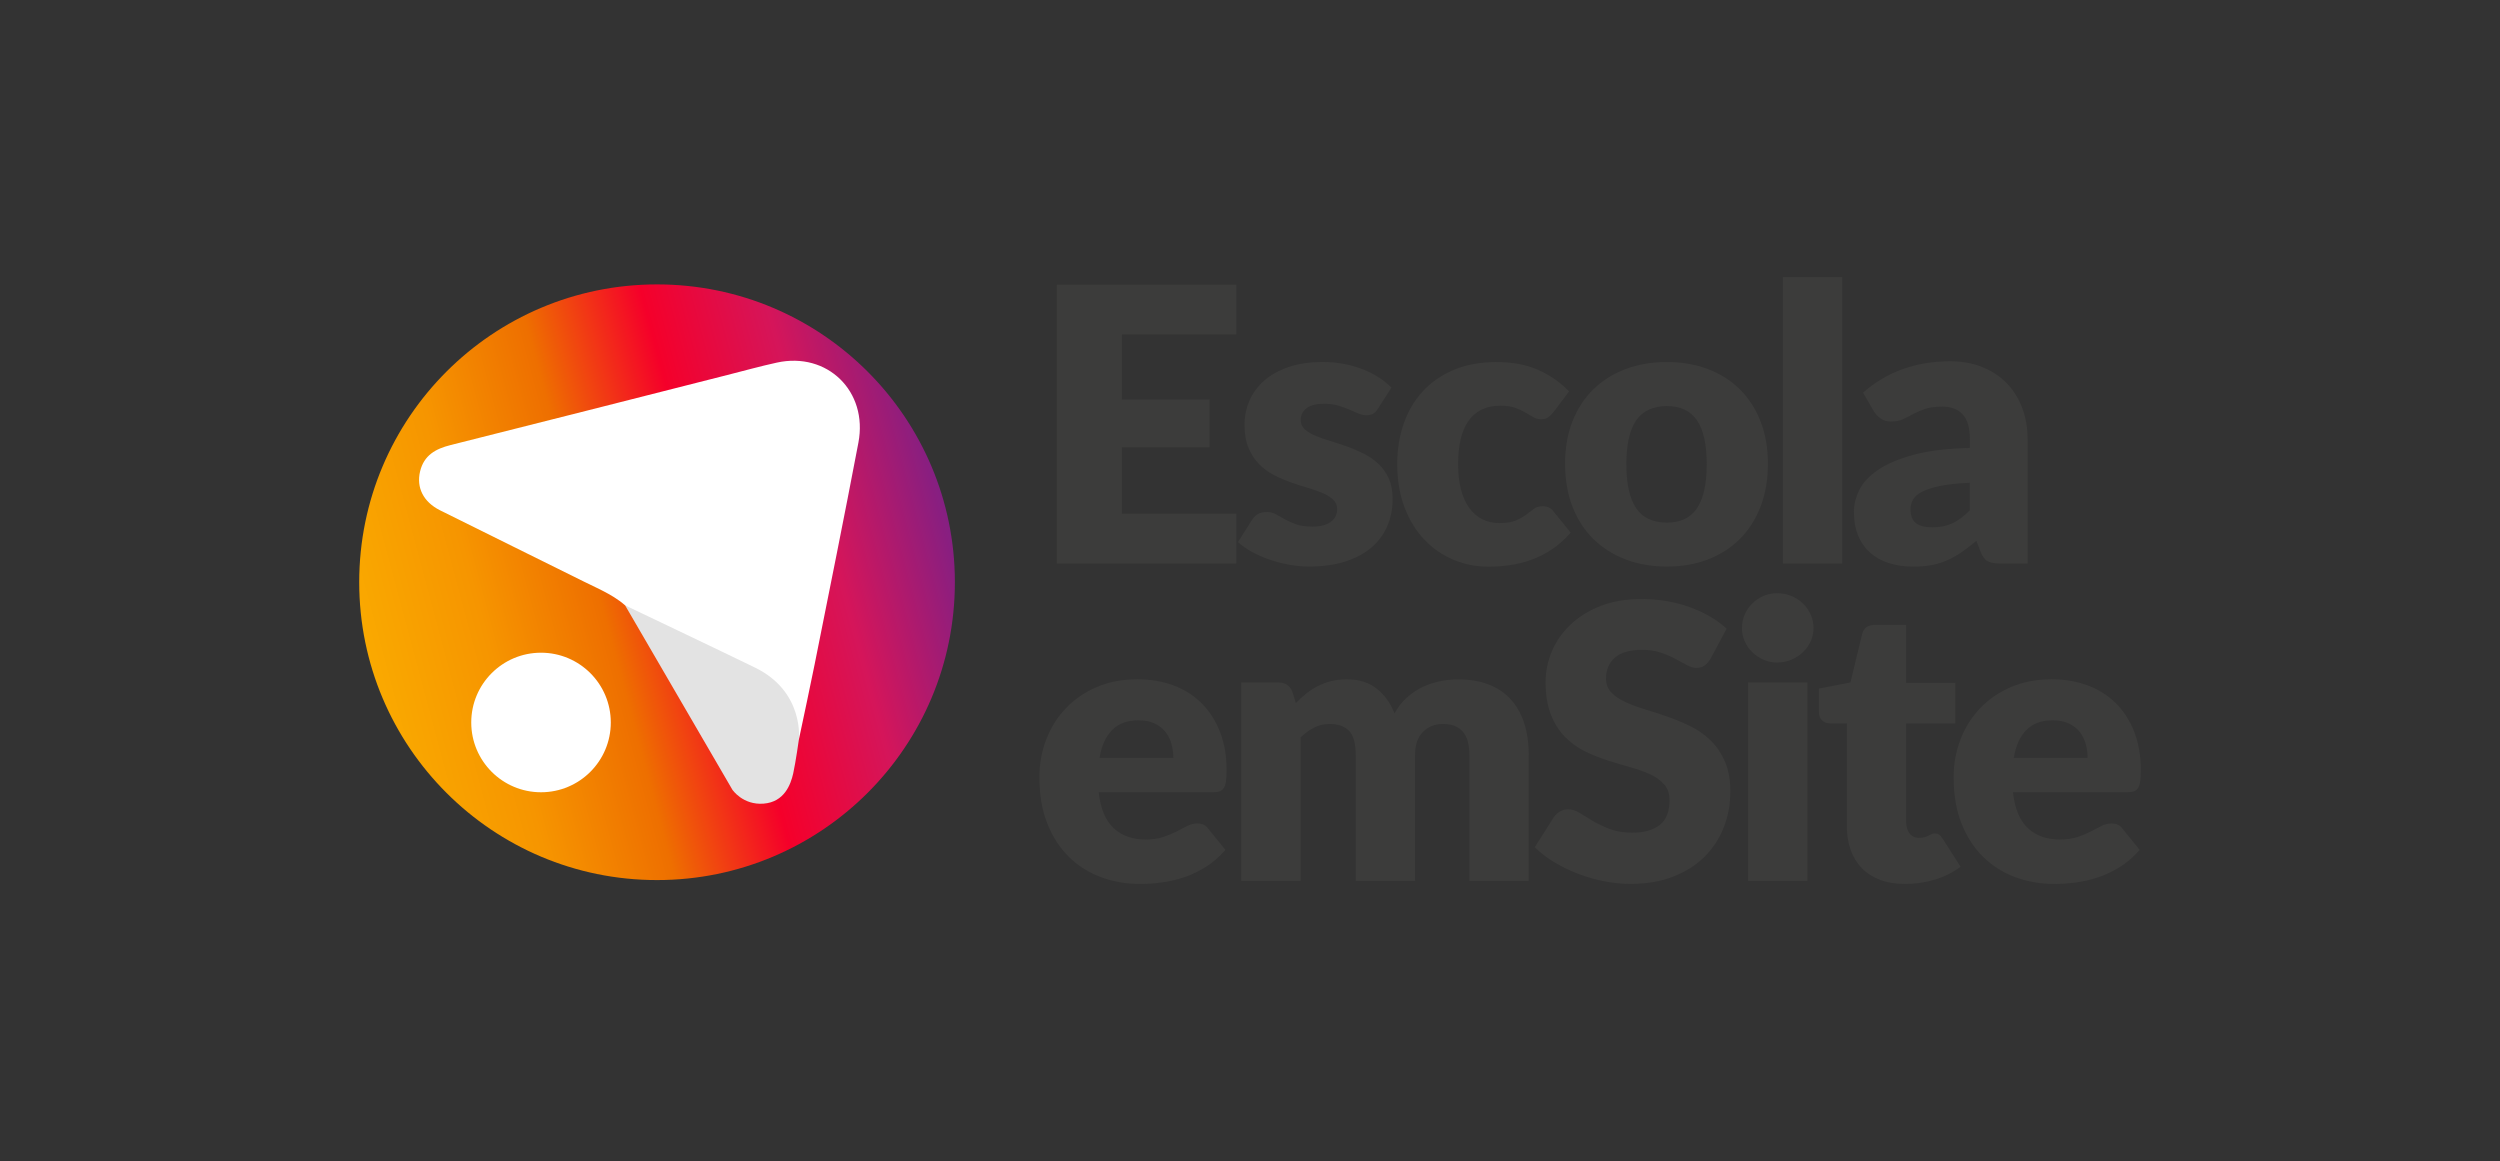 <?xml version="1.0" encoding="UTF-8"?>
<svg id="Camada_1" data-name="Camada 1" xmlns="http://www.w3.org/2000/svg" xmlns:xlink="http://www.w3.org/1999/xlink" viewBox="0 0 646 300">
  <rect x="0" y="0" width="646" height="300" fill="#333333" stroke="none"/>
  <defs>
    <style>
      .cls-1 {
        fill: #e3e3e3;
      }

      .cls-2 {
        fill: #fff;
      }

      .cls-3 {
        fill: #3c3c3b;
      }

      .cls-4 {
        fill: url(#Gradiente_sem_nome_20);
      }
    </style>
    <linearGradient id="Gradiente_sem_nome_20" data-name="Gradiente sem nome 20" x1="95.43" y1="170.38" x2="244.14" y2="130.53" gradientUnits="userSpaceOnUse">
      <stop offset="0" stop-color="#faa900"/>
      <stop offset=".2" stop-color="#f69500"/>
      <stop offset=".4" stop-color="#ee6f00"/>
      <stop offset=".6" stop-color="#f5002a"/>
      <stop offset=".8" stop-color="#d5155a"/>
      <stop offset="1" stop-color="#851f82"/>
    </linearGradient>
  </defs>
  <circle class="cls-4" cx="169.78" cy="150.45" r="76.96"/>
  <g>
    <path class="cls-2" d="m162.78,157.63c-3.29-3.5-7.67-5.24-11.83-7.31-12.4-6.17-24.84-12.27-37.23-18.45-4.34-2.17-6.17-5.9-5.17-10.06,1-4.18,4.02-5.84,7.9-6.81,23.84-5.98,47.66-12.06,71.49-18.1,4.26-1.08,8.5-2.26,12.79-3.2,13.03-2.87,23.61,7.41,21.08,20.69-3.64,19.15-7.51,38.27-11.33,57.39-1.29,6.45-2.7,12.88-4.05,19.32-1.61-.65-1.39-2.21-1.7-3.49-1.54-6.46-4.8-11.57-10.95-14.65-10.31-5.16-20.57-10.41-31-15.32Z"/>
    <circle class="cls-2" cx="139.8" cy="186.69" r="18.03"/>
    <path class="cls-1" d="m161.53,156.43l27.72,47.64s2.7,4.01,8.06,3.59c5.36-.42,7.01-4.92,7.66-7.83.64-2.9,1.46-8.74,1.46-8.74,0,0,1.46-12.33-11.29-18.56-8.47-4.14-33.6-16.1-33.6-16.1Z"/>
  </g>
  <g>
    <path class="cls-3" d="m289.89,86.42v16.81h22.65v12.36h-22.65v17.16h29.57v12.86h-46.39v-72.05h46.39v12.86h-29.57Z"/>
    <path class="cls-3" d="m356.1,105.56c-.4.63-.82,1.07-1.26,1.33-.45.26-1.01.4-1.71.4s-1.45-.16-2.18-.47c-.73-.31-1.51-.65-2.35-1.01-.84-.36-1.79-.7-2.84-1.01-1.06-.31-2.26-.47-3.61-.47-1.95,0-3.44.37-4.48,1.11-1.04.74-1.56,1.77-1.56,3.09,0,.96.34,1.75,1.01,2.37.68.63,1.57,1.18,2.7,1.66,1.12.48,2.39.93,3.81,1.36,1.42.43,2.87.91,4.35,1.43s2.93,1.15,4.35,1.85c1.42.71,2.69,1.58,3.81,2.62,1.12,1.04,2.02,2.3,2.7,3.78.67,1.48,1.01,3.26,1.01,5.34,0,2.54-.46,4.88-1.38,7.02-.92,2.14-2.3,3.99-4.13,5.54-1.83,1.55-4.09,2.75-6.78,3.61-2.69.86-5.78,1.29-9.27,1.29-1.75,0-3.5-.17-5.24-.49-1.75-.33-3.44-.77-5.07-1.33-1.63-.56-3.14-1.23-4.53-2s-2.57-1.61-3.56-2.5l3.56-5.64c.4-.66.9-1.18,1.51-1.56s1.39-.57,2.35-.57c.89,0,1.69.2,2.4.59s1.48.83,2.3,1.29c.82.46,1.79.89,2.89,1.29,1.1.4,2.5.59,4.18.59,1.19,0,2.19-.12,3.02-.37.82-.25,1.48-.58,1.98-1.01.5-.43.86-.91,1.09-1.43s.35-1.07.35-1.63c0-1.02-.35-1.86-1.04-2.52-.69-.66-1.6-1.23-2.72-1.71-1.12-.48-2.4-.92-3.83-1.34-1.43-.41-2.89-.88-4.38-1.41-1.48-.53-2.94-1.16-4.38-1.9-1.43-.74-2.71-1.68-3.83-2.82s-2.03-2.53-2.72-4.18-1.04-3.64-1.04-5.98c0-2.18.42-4.24,1.26-6.21.84-1.96,2.1-3.68,3.78-5.17s3.79-2.66,6.33-3.54c2.54-.87,5.51-1.31,8.9-1.31,1.85,0,3.63.17,5.37.49,1.73.33,3.35.79,4.87,1.38,1.52.59,2.9,1.29,4.15,2.1,1.25.81,2.36,1.69,3.31,2.65l-3.46,5.39Z"/>
    <path class="cls-3" d="m401.4,106.5c-.46.56-.91,1.01-1.33,1.33-.43.33-1.04.5-1.83.5s-1.44-.18-2.05-.54c-.61-.36-1.29-.77-2.05-1.21-.76-.45-1.65-.85-2.67-1.21-1.02-.36-2.29-.54-3.81-.54-1.88,0-3.5.35-4.87,1.04-1.37.69-2.5,1.68-3.39,2.97-.89,1.29-1.55,2.86-1.98,4.72-.43,1.86-.64,3.96-.64,6.31,0,4.91.95,8.69,2.84,11.33,1.9,2.64,4.51,3.96,7.84,3.96,1.78,0,3.19-.22,4.23-.67,1.04-.44,1.92-.94,2.65-1.48s1.39-1.05,2-1.51,1.38-.69,2.3-.69c1.22,0,2.14.44,2.77,1.33l4.45,5.49c-1.58,1.81-3.25,3.29-5,4.43-1.75,1.14-3.54,2.03-5.37,2.67-1.83.64-3.67,1.09-5.51,1.33-1.85.25-3.64.37-5.39.37-3.13,0-6.12-.59-8.98-1.78-2.85-1.19-5.36-2.91-7.52-5.17-2.16-2.26-3.87-5.04-5.14-8.33-1.27-3.3-1.9-7.05-1.9-11.28,0-3.69.55-7.15,1.66-10.36,1.1-3.21,2.74-6,4.9-8.36,2.16-2.36,4.83-4.21,8.01-5.56,3.18-1.35,6.87-2.03,11.05-2.03s7.55.64,10.58,1.93,5.77,3.17,8.21,5.64l-4.06,5.39Z"/>
    <path class="cls-3" d="m430.73,93.55c3.89,0,7.43.61,10.63,1.83,3.2,1.22,5.94,2.97,8.23,5.24,2.29,2.27,4.07,5.04,5.34,8.28,1.27,3.25,1.9,6.9,1.9,10.95s-.63,7.77-1.9,11.05c-1.27,3.28-3.05,6.07-5.34,8.36s-5.04,4.05-8.23,5.29c-3.2,1.24-6.74,1.85-10.63,1.85s-7.49-.62-10.71-1.85c-3.21-1.24-5.98-3-8.31-5.29-2.32-2.29-4.12-5.08-5.39-8.36-1.27-3.28-1.9-6.96-1.9-11.05s.63-7.71,1.9-10.95c1.27-3.25,3.07-6.01,5.39-8.28,2.33-2.28,5.09-4.02,8.31-5.24,3.21-1.22,6.78-1.83,10.71-1.83Zm0,41.49c3.53,0,6.12-1.24,7.79-3.73,1.66-2.49,2.5-6.27,2.5-11.35s-.83-8.85-2.5-11.32c-1.67-2.47-4.26-3.71-7.79-3.71s-6.28,1.24-7.96,3.71c-1.68,2.47-2.52,6.25-2.52,11.32s.84,8.86,2.52,11.35c1.68,2.49,4.33,3.73,7.96,3.73Z"/>
    <path class="cls-3" d="m476.03,71.59v74.03h-15.33v-74.03h15.33Z"/>
    <path class="cls-3" d="m481.42,101.46c3.1-2.74,6.54-4.77,10.31-6.11,3.78-1.33,7.82-2,12.14-2,3.1,0,5.89.5,8.38,1.51,2.49,1.01,4.6,2.41,6.33,4.2,1.73,1.8,3.06,3.93,3.98,6.4.92,2.47,1.38,5.18,1.38,8.11v32.05h-7.02c-1.45,0-2.55-.2-3.29-.59-.74-.4-1.36-1.22-1.85-2.47l-1.09-2.82c-1.29,1.09-2.52,2.04-3.71,2.87-1.19.82-2.42,1.53-3.68,2.1-1.27.58-2.62,1.01-4.05,1.29-1.43.28-3.03.42-4.77.42-2.34,0-4.47-.3-6.38-.92-1.91-.61-3.54-1.51-4.87-2.7-1.33-1.19-2.37-2.66-3.09-4.43-.73-1.76-1.09-3.8-1.09-6.11,0-1.85.46-3.72,1.38-5.61.92-1.9,2.52-3.63,4.8-5.19,2.28-1.57,5.34-2.88,9.2-3.93,3.86-1.05,8.72-1.65,14.59-1.78v-2.18c0-3-.62-5.17-1.86-6.5-1.24-1.33-2.99-2-5.27-2-1.81,0-3.3.2-4.45.59-1.16.4-2.18.84-3.09,1.33-.91.5-1.79.94-2.65,1.34s-1.88.59-3.07.59c-1.05,0-1.95-.26-2.67-.79-.73-.53-1.32-1.15-1.78-1.88l-2.77-4.8Zm27.6,23.29c-3.07.13-5.59.4-7.57.79-1.98.4-3.54.89-4.7,1.48-1.16.59-1.95,1.27-2.4,2.03-.44.76-.67,1.58-.67,2.47,0,1.75.48,2.98,1.43,3.68s2.36,1.06,4.2,1.06c1.98,0,3.71-.35,5.19-1.04s2.98-1.81,4.5-3.36v-7.12Z"/>
    <path class="cls-3" d="m283.9,204.72c.49,4.29,1.8,7.39,3.91,9.32,2.11,1.93,4.83,2.89,8.16,2.89,1.78,0,3.31-.21,4.6-.64,1.29-.43,2.43-.91,3.44-1.43,1-.53,1.93-1.01,2.77-1.43.84-.43,1.72-.64,2.65-.64,1.22,0,2.14.44,2.77,1.33l4.45,5.49c-1.58,1.81-3.29,3.29-5.12,4.43-1.83,1.14-3.71,2.03-5.64,2.67s-3.86,1.09-5.79,1.33c-1.93.25-3.77.37-5.51.37-3.59,0-6.96-.59-10.11-1.76-3.15-1.17-5.9-2.91-8.26-5.22s-4.22-5.18-5.59-8.61c-1.37-3.43-2.05-7.42-2.05-11.97,0-3.43.58-6.68,1.76-9.74,1.17-3.07,2.85-5.75,5.04-8.06,2.19-2.31,4.85-4.14,7.96-5.49,3.12-1.35,6.63-2.03,10.56-2.03,3.39,0,6.5.53,9.32,1.58,2.82,1.05,5.24,2.59,7.27,4.6,2.03,2.01,3.61,4.48,4.75,7.39s1.71,6.22,1.71,9.92c0,1.16-.05,2.09-.15,2.82-.1.73-.28,1.3-.54,1.73-.26.43-.62.73-1.06.89-.44.17-1.01.25-1.71.25h-29.57Zm19.29-8.9c0-1.22-.16-2.41-.47-3.56-.31-1.15-.82-2.18-1.53-3.09s-1.64-1.64-2.79-2.2c-1.15-.56-2.56-.84-4.2-.84-2.9,0-5.18.83-6.82,2.5-1.65,1.67-2.74,4.06-3.26,7.2h19.09Z"/>
    <path class="cls-3" d="m320.74,227.62v-51.28h9.5c1.91,0,3.17.86,3.76,2.57l.84,2.77c.86-.89,1.75-1.71,2.67-2.45.92-.74,1.92-1.38,2.99-1.93s2.23-.97,3.46-1.29c1.24-.31,2.6-.47,4.08-.47,3.1,0,5.66.8,7.69,2.4,2.03,1.6,3.57,3.73,4.62,6.4.86-1.58,1.9-2.93,3.14-4.05s2.57-2.03,4.01-2.72c1.43-.69,2.95-1.2,4.55-1.53,1.6-.33,3.19-.49,4.77-.49,2.93,0,5.54.44,7.81,1.31,2.28.87,4.18,2.14,5.71,3.81,1.53,1.67,2.7,3.71,3.49,6.13.79,2.42,1.19,5.17,1.19,8.23v32.59h-15.33v-32.59c0-5.31-2.27-7.96-6.82-7.96-2.08,0-3.8.68-5.17,2.05-1.37,1.37-2.05,3.34-2.05,5.91v32.59h-15.33v-32.59c0-2.93-.58-5-1.73-6.18-1.15-1.19-2.85-1.78-5.09-1.78-1.38,0-2.7.31-3.93.94s-2.4,1.47-3.49,2.52v37.09h-15.33Z"/>
    <path class="cls-3" d="m442.01,170.21c-.49.79-1.01,1.38-1.56,1.78s-1.25.59-2.1.59c-.76,0-1.58-.24-2.45-.72-.87-.48-1.86-1.01-2.97-1.61-1.11-.59-2.37-1.13-3.78-1.61-1.42-.48-3.03-.72-4.85-.72-3.13,0-5.46.67-7,2-1.53,1.34-2.3,3.14-2.3,5.42,0,1.45.46,2.65,1.38,3.61.92.96,2.13,1.78,3.63,2.47s3.21,1.33,5.14,1.9c1.93.58,3.9,1.22,5.91,1.93s3.98,1.54,5.91,2.5c1.93.96,3.64,2.18,5.14,3.66,1.5,1.48,2.71,3.29,3.63,5.42.92,2.13,1.38,4.69,1.38,7.69,0,3.33-.58,6.45-1.73,9.35s-2.83,5.43-5.02,7.59c-2.19,2.16-4.9,3.86-8.11,5.09-3.21,1.24-6.87,1.85-10.95,1.85-2.24,0-4.52-.23-6.85-.69-2.32-.46-4.57-1.11-6.75-1.95s-4.22-1.84-6.13-2.99c-1.91-1.15-3.58-2.44-4.99-3.86l4.95-7.81c.4-.56.92-1.03,1.56-1.41s1.34-.57,2.1-.57c.99,0,1.99.31,2.99.94,1,.63,2.14,1.32,3.41,2.08,1.27.76,2.73,1.45,4.38,2.08,1.65.63,3.59.94,5.84.94,3.03,0,5.39-.67,7.07-2,1.68-1.34,2.52-3.45,2.52-6.36,0-1.68-.46-3.05-1.38-4.1-.92-1.05-2.13-1.93-3.63-2.62-1.5-.69-3.21-1.3-5.12-1.83-1.91-.53-3.88-1.11-5.89-1.76-2.01-.64-3.97-1.43-5.88-2.37s-3.62-2.18-5.12-3.71c-1.5-1.53-2.71-3.45-3.63-5.74-.92-2.29-1.38-5.12-1.38-8.48,0-2.7.54-5.34,1.63-7.91,1.09-2.57,2.69-4.86,4.8-6.87,2.11-2.01,4.7-3.62,7.76-4.82,3.07-1.2,6.58-1.8,10.53-1.8,2.21,0,4.36.17,6.45.52,2.09.35,4.08.86,5.96,1.53,1.88.68,3.63,1.48,5.27,2.42s3.09,2,4.38,3.19l-4.15,7.76Z"/>
    <path class="cls-3" d="m468.61,162.29c0,1.22-.25,2.37-.74,3.44-.49,1.07-1.17,2.01-2.03,2.82-.86.81-1.85,1.45-2.99,1.93-1.14.48-2.35.72-3.63.72s-2.42-.24-3.51-.72c-1.09-.48-2.05-1.12-2.89-1.93-.84-.81-1.5-1.75-1.98-2.82s-.72-2.22-.72-3.44.24-2.42.72-3.51,1.14-2.04,1.98-2.87,1.8-1.47,2.89-1.93c1.09-.46,2.26-.69,3.51-.69s2.5.23,3.63.69,2.13,1.1,2.99,1.93c.86.82,1.53,1.78,2.03,2.87.5,1.09.74,2.26.74,3.51Zm-1.58,14.04v51.28h-15.33v-51.28h15.33Z"/>
    <path class="cls-3" d="m492.25,228.41c-2.44,0-4.59-.35-6.45-1.06-1.86-.71-3.43-1.71-4.7-3.02-1.27-1.3-2.23-2.88-2.89-4.72-.66-1.85-.99-3.91-.99-6.18v-26.51h-4.35c-.79,0-1.47-.25-2.03-.77-.56-.51-.84-1.26-.84-2.25v-5.98l8.16-1.58,3.02-12.51c.4-1.58,1.52-2.37,3.36-2.37h8.01v14.99h12.71v10.48h-12.71v25.47c0,1.19.29,2.17.87,2.94.58.77,1.41,1.16,2.5,1.16.56,0,1.03-.06,1.41-.17.38-.12.71-.25.99-.4s.54-.28.79-.4c.25-.12.54-.17.87-.17.46,0,.83.11,1.11.32.28.21.57.55.87,1.01l4.65,7.27c-1.98,1.48-4.2,2.6-6.68,3.34-2.47.74-5.03,1.11-7.67,1.11Z"/>
    <path class="cls-3" d="m520.14,204.72c.49,4.29,1.8,7.39,3.91,9.32,2.11,1.93,4.83,2.89,8.16,2.89,1.78,0,3.31-.21,4.6-.64,1.29-.43,2.43-.91,3.44-1.43,1-.53,1.93-1.01,2.77-1.43.84-.43,1.72-.64,2.65-.64,1.22,0,2.14.44,2.77,1.33l4.45,5.49c-1.58,1.81-3.29,3.29-5.12,4.43-1.83,1.14-3.71,2.03-5.64,2.67s-3.86,1.09-5.79,1.33c-1.93.25-3.77.37-5.51.37-3.59,0-6.96-.59-10.11-1.76-3.15-1.17-5.9-2.91-8.26-5.22s-4.22-5.18-5.59-8.61c-1.37-3.43-2.05-7.42-2.05-11.97,0-3.43.58-6.68,1.76-9.74,1.17-3.07,2.85-5.75,5.04-8.06,2.19-2.31,4.85-4.14,7.96-5.49,3.12-1.35,6.63-2.03,10.56-2.03,3.39,0,6.5.53,9.32,1.58,2.82,1.05,5.24,2.59,7.27,4.6,2.03,2.01,3.61,4.48,4.75,7.39s1.71,6.22,1.71,9.92c0,1.16-.05,2.09-.15,2.82-.1.73-.28,1.3-.54,1.73-.26.43-.62.73-1.06.89-.44.17-1.01.25-1.71.25h-29.57Zm19.29-8.9c0-1.22-.16-2.41-.47-3.56-.31-1.15-.82-2.18-1.53-3.09s-1.64-1.64-2.79-2.2c-1.15-.56-2.56-.84-4.2-.84-2.9,0-5.18.83-6.82,2.5-1.65,1.67-2.74,4.06-3.26,7.2h19.09Z"/>
  </g>
</svg>